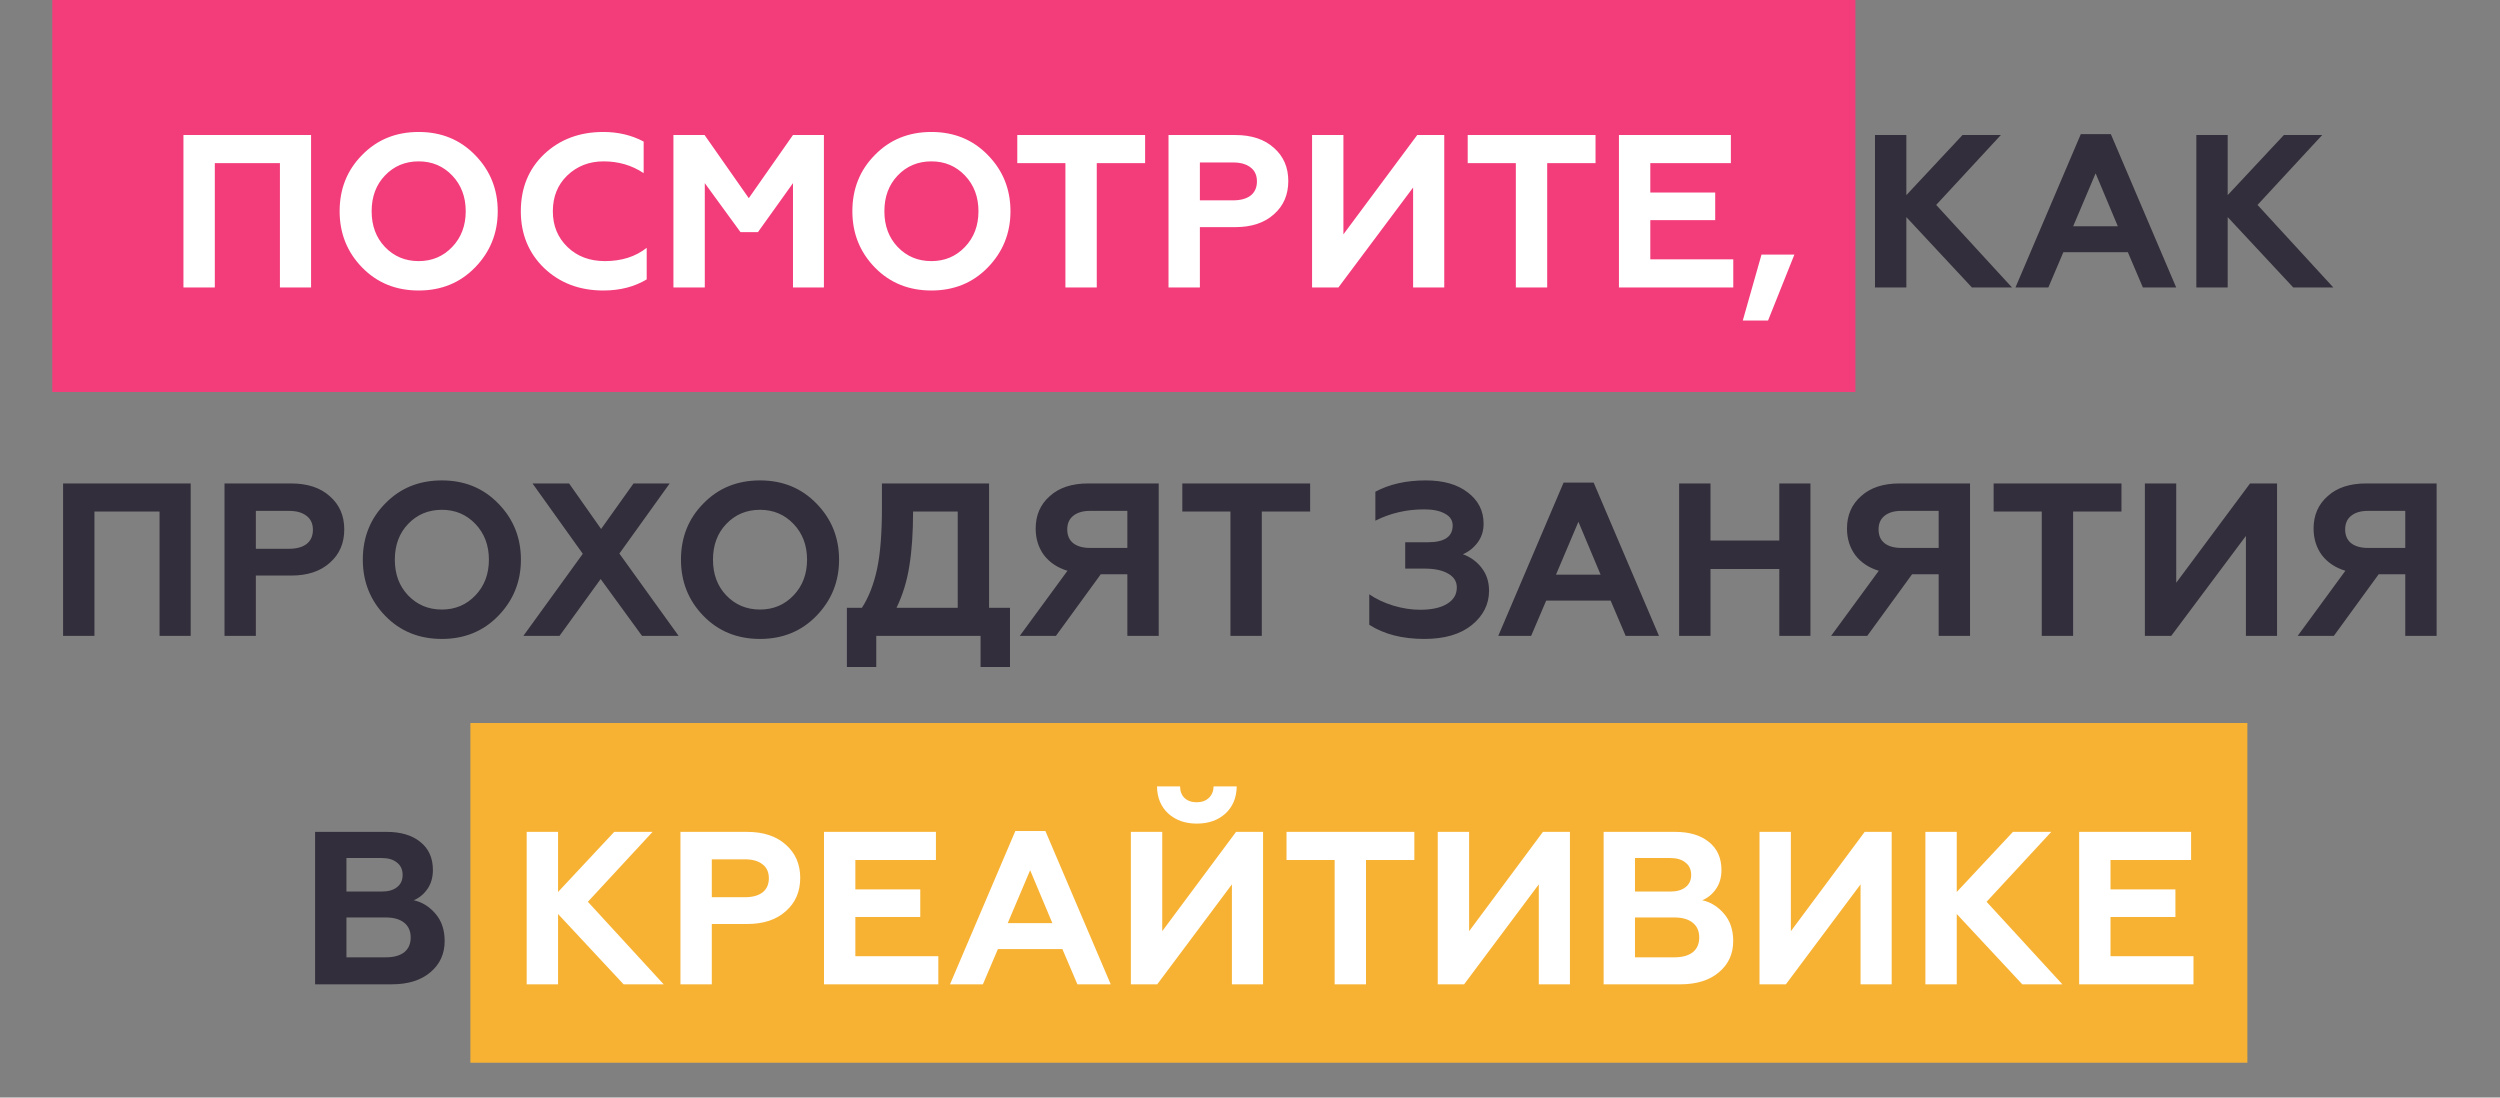 <?xml version="1.0" encoding="UTF-8"?> <svg xmlns="http://www.w3.org/2000/svg" width="287" height="126" viewBox="0 0 287 126" fill="none"><rect x="0" y="0" width="287" height="126" fill="#808080" stroke="none"/> <rect x="6" width="207" height="45" fill="#F33D7A"></rect> <rect x="54" y="83" width="204" height="39" fill="#F7B234"></rect> <path d="M24.66 33H21.06V15.5H35.71V33H32.135V18.725H24.66V33ZM44.19 28.35C45.223 29.433 46.515 29.975 48.065 29.975C49.598 29.975 50.882 29.433 51.915 28.35C52.948 27.267 53.465 25.9 53.465 24.25C53.465 22.6 52.948 21.233 51.915 20.15C50.882 19.067 49.598 18.525 48.065 18.525C46.515 18.525 45.223 19.067 44.19 20.15C43.173 21.217 42.665 22.583 42.665 24.25C42.665 25.917 43.173 27.283 44.19 28.35ZM38.99 24.25C38.99 21.683 39.848 19.533 41.565 17.8C43.282 16.033 45.448 15.15 48.065 15.15C50.665 15.15 52.823 16.033 54.54 17.8C56.273 19.567 57.14 21.717 57.14 24.25C57.14 26.767 56.273 28.917 54.54 30.7C52.823 32.467 50.665 33.35 48.065 33.35C45.448 33.35 43.282 32.467 41.565 30.7C39.848 28.933 38.99 26.783 38.99 24.25ZM69.266 33.35C66.549 33.35 64.291 32.5 62.491 30.8C60.691 29.067 59.791 26.883 59.791 24.25C59.791 21.583 60.682 19.4 62.466 17.7C64.266 16 66.532 15.15 69.266 15.15C70.966 15.15 72.507 15.517 73.891 16.25V19.875C72.541 18.975 71.007 18.525 69.291 18.525C67.641 18.525 66.249 19.067 65.116 20.15C64.016 21.217 63.466 22.583 63.466 24.25C63.466 25.917 64.032 27.292 65.166 28.375C66.282 29.442 67.707 29.975 69.441 29.975C71.358 29.975 72.957 29.467 74.241 28.45V32.075C72.824 32.925 71.166 33.35 69.266 33.35ZM80.91 33H77.31V15.5H80.885L85.96 22.75L91.035 15.5H94.585V33H91.035V21.025L87.01 26.65H85.01L80.91 21.025V33ZM103.052 28.35C104.086 29.433 105.377 29.975 106.927 29.975C108.461 29.975 109.744 29.433 110.777 28.35C111.811 27.267 112.327 25.9 112.327 24.25C112.327 22.6 111.811 21.233 110.777 20.15C109.744 19.067 108.461 18.525 106.927 18.525C105.377 18.525 104.086 19.067 103.052 20.15C102.036 21.217 101.527 22.583 101.527 24.25C101.527 25.917 102.036 27.283 103.052 28.35ZM97.852 24.25C97.852 21.683 98.711 19.533 100.427 17.8C102.144 16.033 104.311 15.15 106.927 15.15C109.527 15.15 111.686 16.033 113.402 17.8C115.136 19.567 116.002 21.717 116.002 24.25C116.002 26.767 115.136 28.917 113.402 30.7C111.686 32.467 109.527 33.35 106.927 33.35C104.311 33.35 102.144 32.467 100.427 30.7C98.711 28.933 97.852 26.783 97.852 24.25ZM116.784 18.725V15.5H131.459V18.725H125.909V33H122.309V18.725H116.784ZM137.746 33H134.146V15.5H141.796C143.679 15.5 145.162 15.992 146.246 16.975C147.346 17.942 147.896 19.208 147.896 20.775C147.896 22.358 147.346 23.633 146.246 24.6C145.162 25.583 143.679 26.075 141.796 26.075H137.746V33ZM137.746 18.65V23H141.546C142.412 23 143.087 22.817 143.571 22.45C144.054 22.067 144.296 21.525 144.296 20.825C144.296 20.125 144.054 19.592 143.571 19.225C143.087 18.842 142.412 18.65 141.546 18.65H137.746ZM153.65 33H150.625V15.5H154.225V26.9L162.7 15.5H165.8V33H162.225V21.525L153.65 33ZM168.493 18.725V15.5H183.168V18.725H177.618V33H174.018V18.725H168.493ZM198.98 33H185.855V15.5H198.705V18.725H189.455V22.1H196.905V25.275H189.455V29.775H198.98V33ZM202.971 36.8H200.071L202.221 29.225H205.996L202.971 36.8ZM64.064 113H60.464V95.5H64.064V102.4L70.514 95.5H74.914L67.489 103.525L76.189 113H71.589L64.064 104.925V113ZM81.715 113H78.115V95.5H85.765C87.649 95.5 89.132 95.992 90.215 96.975C91.315 97.942 91.865 99.208 91.865 100.775C91.865 102.358 91.315 103.633 90.215 104.6C89.132 105.583 87.649 106.075 85.765 106.075H81.715V113ZM81.715 98.65V103H85.515C86.382 103 87.057 102.817 87.54 102.45C88.024 102.067 88.265 101.525 88.265 100.825C88.265 100.125 88.024 99.592 87.54 99.225C87.057 98.842 86.382 98.65 85.515 98.65H81.715ZM107.72 113H94.595V95.5H107.445V98.725H98.195V102.1H105.645V105.275H98.195V109.775H107.72V113ZM112.836 113H109.061L116.561 95.4H120.011L127.511 113H123.686L121.961 108.95H114.561L112.836 113ZM118.261 99.9L115.686 105.975H120.811L118.261 99.9ZM132.849 113H129.824V95.5H133.424V106.9L141.899 95.5H144.999V113H141.424V101.525L132.849 113ZM132.824 90.275H135.474C135.474 90.825 135.641 91.267 135.974 91.6C136.324 91.933 136.791 92.1 137.374 92.1C137.958 92.1 138.424 91.933 138.774 91.6C139.124 91.267 139.308 90.825 139.324 90.275H141.974C141.958 91.575 141.524 92.617 140.674 93.4C139.824 94.167 138.733 94.55 137.399 94.55C136.066 94.55 134.974 94.167 134.124 93.4C133.274 92.617 132.841 91.575 132.824 90.275ZM147.692 98.725V95.5H162.367V98.725H156.817V113H153.217V98.725H147.692ZM168.079 113H165.054V95.5H168.654V106.9L177.129 95.5H180.229V113H176.654V101.525L168.079 113ZM192.897 113H184.097V95.5H192.322C193.939 95.5 195.222 95.883 196.172 96.65C197.139 97.417 197.622 98.492 197.622 99.875C197.622 100.725 197.414 101.45 196.997 102.05C196.58 102.65 196.055 103.083 195.422 103.35C196.372 103.55 197.205 104.067 197.922 104.9C198.622 105.717 198.972 106.758 198.972 108.025C198.972 109.508 198.422 110.708 197.322 111.625C196.239 112.542 194.764 113 192.897 113ZM187.697 105.325V109.9H192.222C193.122 109.9 193.822 109.708 194.322 109.325C194.822 108.925 195.072 108.358 195.072 107.625C195.072 106.892 194.822 106.325 194.322 105.925C193.822 105.525 193.122 105.325 192.222 105.325H187.697ZM187.697 98.5V102.35H191.747C192.497 102.35 193.08 102.183 193.497 101.85C193.93 101.517 194.147 101.05 194.147 100.45C194.147 99.833 193.93 99.358 193.497 99.025C193.08 98.675 192.497 98.5 191.747 98.5H187.697ZM205.017 113H201.992V95.5H205.592V106.9L214.067 95.5H217.167V113H213.592V101.525L205.017 113ZM224.635 113H221.035V95.5H224.635V102.4L231.085 95.5H235.485L228.06 103.525L236.76 113H232.16L224.635 104.925V113ZM251.812 113H238.687V95.5H251.537V98.725H242.287V102.1H249.737V105.275H242.287V109.775H251.812V113Z" fill="white"></path> <path d="M218.849 33H215.249V15.5H218.849V22.4L225.299 15.5H229.699L222.274 23.525L230.974 33H226.374L218.849 24.925V33ZM235.151 33H231.376L238.876 15.4H242.326L249.826 33H246.001L244.276 28.95H236.876L235.151 33ZM240.576 19.9L238.001 25.975H243.126L240.576 19.9ZM255.739 33H252.139V15.5H255.739V22.4L262.189 15.5H266.589L259.164 23.525L267.864 33H263.264L255.739 24.925V33ZM10.841 73H7.241V55.5H21.891V73H18.316V58.725H10.841V73ZM29.372 73H25.772V55.5H33.422C35.305 55.5 36.788 55.992 37.872 56.975C38.972 57.942 39.522 59.208 39.522 60.775C39.522 62.358 38.972 63.633 37.872 64.6C36.788 65.583 35.305 66.075 33.422 66.075H29.372V73ZM29.372 58.65V63H33.172C34.038 63 34.713 62.817 35.197 62.45C35.68 62.067 35.922 61.525 35.922 60.825C35.922 60.125 35.68 59.592 35.197 59.225C34.713 58.842 34.038 58.65 33.172 58.65H29.372ZM46.851 68.35C47.885 69.433 49.176 69.975 50.726 69.975C52.26 69.975 53.543 69.433 54.576 68.35C55.609 67.267 56.126 65.9 56.126 64.25C56.126 62.6 55.609 61.233 54.576 60.15C53.543 59.067 52.26 58.525 50.726 58.525C49.176 58.525 47.885 59.067 46.851 60.15C45.834 61.217 45.326 62.583 45.326 64.25C45.326 65.917 45.834 67.283 46.851 68.35ZM41.651 64.25C41.651 61.683 42.51 59.533 44.226 57.8C45.943 56.033 48.109 55.15 50.726 55.15C53.326 55.15 55.484 56.033 57.201 57.8C58.934 59.567 59.801 61.717 59.801 64.25C59.801 66.767 58.934 68.917 57.201 70.7C55.484 72.467 53.326 73.35 50.726 73.35C48.109 73.35 45.943 72.467 44.226 70.7C42.51 68.933 41.651 66.783 41.651 64.25ZM61.131 55.5H65.331L69.006 60.725L72.731 55.5H76.881L71.106 63.55L77.906 73H73.706L68.956 66.475L64.231 73H60.081L66.906 63.575L61.131 55.5ZM83.375 68.35C84.408 69.433 85.7 69.975 87.25 69.975C88.783 69.975 90.066 69.433 91.1 68.35C92.133 67.267 92.65 65.9 92.65 64.25C92.65 62.6 92.133 61.233 91.1 60.15C90.066 59.067 88.783 58.525 87.25 58.525C85.7 58.525 84.408 59.067 83.375 60.15C82.358 61.217 81.85 62.583 81.85 64.25C81.85 65.917 82.358 67.283 83.375 68.35ZM78.175 64.25C78.175 61.683 79.033 59.533 80.75 57.8C82.466 56.033 84.633 55.15 87.25 55.15C89.85 55.15 92.008 56.033 93.725 57.8C95.458 59.567 96.325 61.717 96.325 64.25C96.325 66.767 95.458 68.917 93.725 70.7C92.008 72.467 89.85 73.35 87.25 73.35C84.633 73.35 82.466 72.467 80.75 70.7C79.033 68.933 78.175 66.783 78.175 64.25ZM100.596 76.575H97.222V69.775H98.947C99.73 68.575 100.313 67.075 100.696 65.275C101.063 63.542 101.246 61.208 101.246 58.275V55.5H113.546V69.775H115.946V76.575H112.571V73H100.596V76.575ZM102.921 69.775H109.946V58.725H104.821C104.821 61.142 104.68 63.217 104.396 64.95C104.13 66.683 103.638 68.292 102.921 69.775ZM121.22 73H117.07L122.545 65.525C121.395 65.175 120.495 64.575 119.845 63.725C119.211 62.858 118.895 61.842 118.895 60.675C118.895 59.142 119.436 57.9 120.52 56.95C121.586 55.983 123.053 55.5 124.92 55.5H133.02V73H129.42V65.925H126.37L121.22 73ZM125.12 62.9H129.42V58.65H125.12C124.303 58.65 123.661 58.842 123.195 59.225C122.745 59.592 122.52 60.108 122.52 60.775C122.52 61.458 122.745 61.983 123.195 62.35C123.661 62.717 124.303 62.9 125.12 62.9ZM135.729 58.725V55.5H150.404V58.725H144.854V73H141.254V58.725H135.729ZM163.517 73.35C160.984 73.35 158.876 72.808 157.192 71.725V68.225C157.959 68.758 158.876 69.192 159.942 69.525C161.009 69.842 162.034 70 163.017 70C164.351 70 165.384 69.775 166.117 69.325C166.867 68.875 167.242 68.25 167.242 67.45C167.242 66.75 166.909 66.217 166.242 65.85C165.592 65.467 164.684 65.275 163.517 65.275H161.317V62.25H163.942C165.826 62.25 166.767 61.608 166.767 60.325C166.767 59.742 166.476 59.292 165.892 58.975C165.309 58.642 164.509 58.475 163.492 58.475C161.476 58.475 159.609 58.908 157.892 59.775V56.45C159.509 55.583 161.434 55.15 163.667 55.15C165.701 55.15 167.309 55.608 168.492 56.525C169.709 57.442 170.317 58.642 170.317 60.125C170.317 60.958 170.084 61.683 169.617 62.3C169.167 62.9 168.609 63.342 167.942 63.625C168.842 63.958 169.567 64.492 170.117 65.225C170.667 65.942 170.942 66.808 170.942 67.825C170.942 69.375 170.276 70.692 168.942 71.775C167.626 72.825 165.817 73.35 163.517 73.35ZM175.776 73H172.001L179.501 55.4H182.951L190.451 73H186.626L184.901 68.95H177.501L175.776 73ZM181.201 59.9L178.626 65.975H183.751L181.201 59.9ZM196.364 73H192.764V55.5H196.364V62.05H204.264V55.5H207.839V73H204.264V65.325H196.364V73ZM214.359 73H210.209L215.684 65.525C214.534 65.175 213.634 64.575 212.984 63.725C212.351 62.858 212.034 61.842 212.034 60.675C212.034 59.142 212.576 57.9 213.659 56.95C214.726 55.983 216.193 55.5 218.059 55.5H226.159V73H222.559V65.925H219.509L214.359 73ZM218.259 62.9H222.559V58.65H218.259C217.443 58.65 216.801 58.842 216.334 59.225C215.884 59.592 215.659 60.108 215.659 60.775C215.659 61.458 215.884 61.983 216.334 62.35C216.801 62.717 217.443 62.9 218.259 62.9ZM228.869 58.725V55.5H243.544V58.725H237.994V73H234.394V58.725H228.869ZM249.256 73H246.231V55.5H249.831V66.9L258.306 55.5H261.406V73H257.831V61.525L249.256 73ZM267.924 73H263.774L269.249 65.525C268.099 65.175 267.199 64.575 266.549 63.725C265.915 62.858 265.599 61.842 265.599 60.675C265.599 59.142 266.14 57.9 267.224 56.95C268.29 55.983 269.757 55.5 271.624 55.5H279.724V73H276.124V65.925H273.074L267.924 73ZM271.824 62.9H276.124V58.65H271.824C271.007 58.65 270.365 58.842 269.899 59.225C269.449 59.592 269.224 60.108 269.224 60.775C269.224 61.458 269.449 61.983 269.899 62.35C270.365 62.717 271.007 62.9 271.824 62.9ZM44.972 113H36.172V95.5H44.397C46.014 95.5 47.297 95.883 48.247 96.65C49.214 97.417 49.697 98.492 49.697 99.875C49.697 100.725 49.489 101.45 49.072 102.05C48.655 102.65 48.13 103.083 47.497 103.35C48.447 103.55 49.28 104.067 49.997 104.9C50.697 105.717 51.047 106.758 51.047 108.025C51.047 109.508 50.497 110.708 49.397 111.625C48.314 112.542 46.839 113 44.972 113ZM39.772 105.325V109.9H44.297C45.197 109.9 45.897 109.708 46.397 109.325C46.897 108.925 47.147 108.358 47.147 107.625C47.147 106.892 46.897 106.325 46.397 105.925C45.897 105.525 45.197 105.325 44.297 105.325H39.772ZM39.772 98.5V102.35H43.822C44.572 102.35 45.155 102.183 45.572 101.85C46.005 101.517 46.222 101.05 46.222 100.45C46.222 99.833 46.005 99.358 45.572 99.025C45.155 98.675 44.572 98.5 43.822 98.5H39.772Z" fill="#332E3B"></path> </svg> 